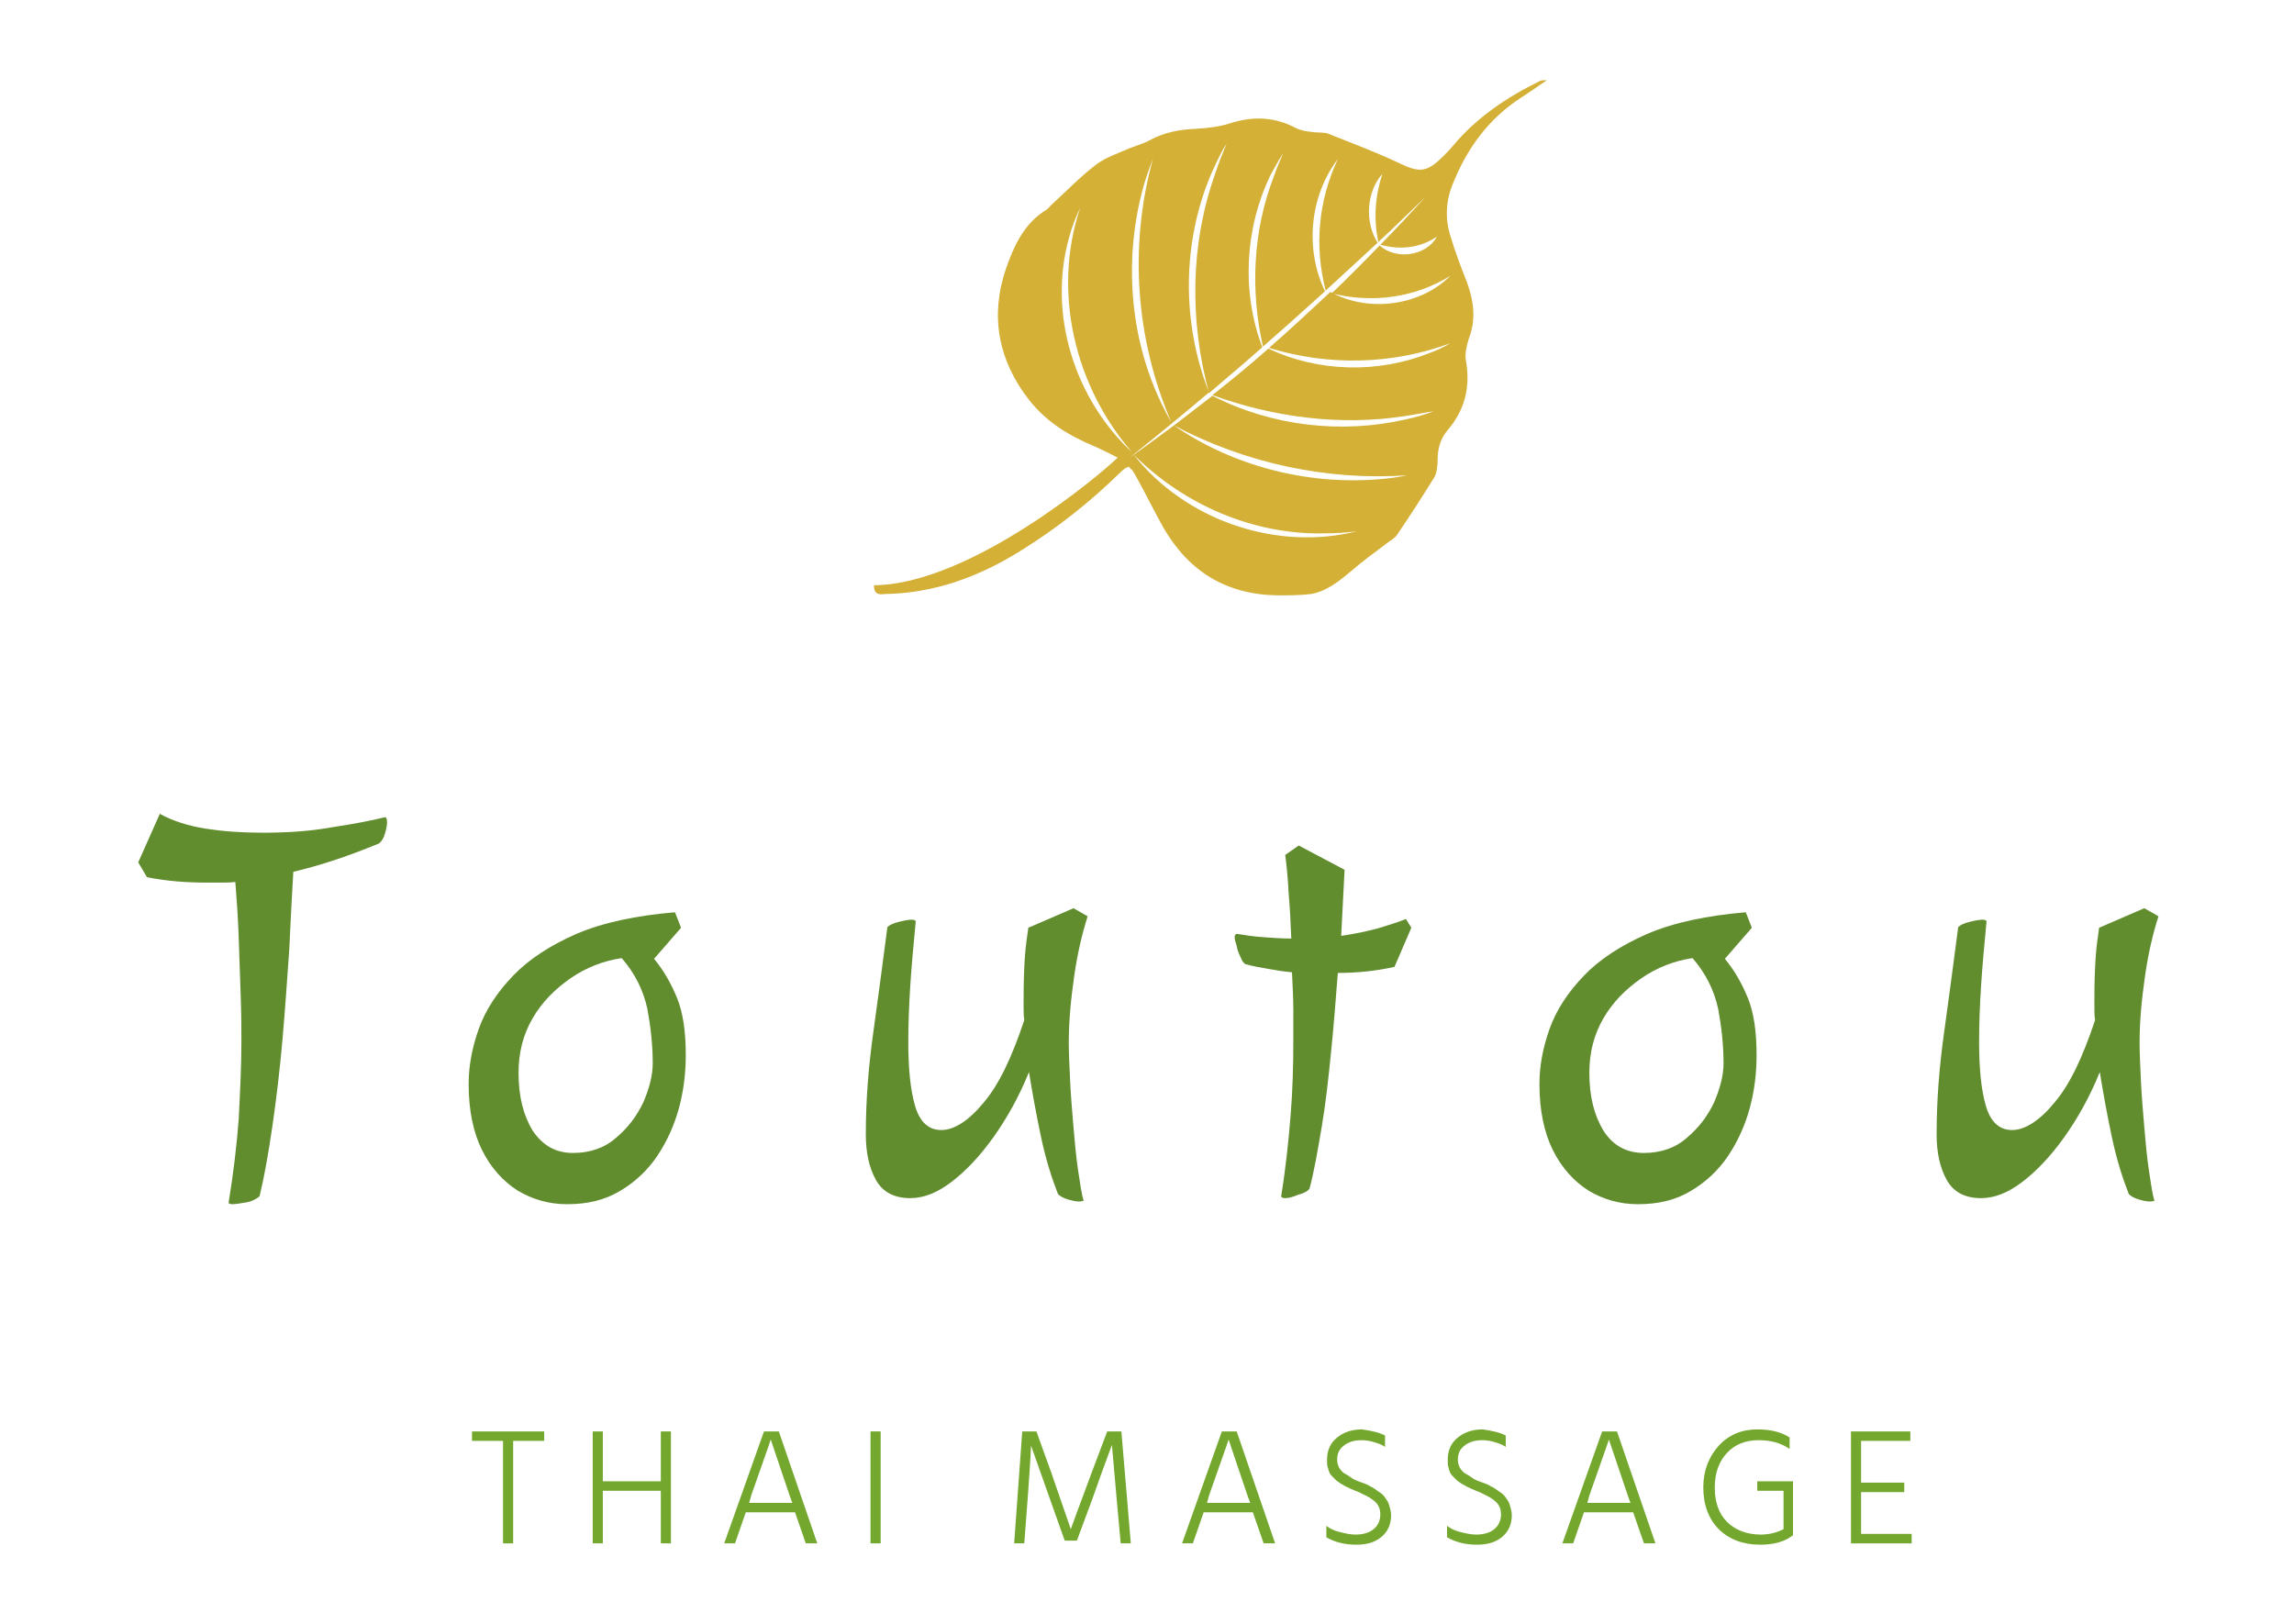 <?xml version="1.0" encoding="utf-8"?>
<!-- Generator: Adobe Illustrator 27.7.0, SVG Export Plug-In . SVG Version: 6.00 Build 0)  -->
<svg version="1.1" id="Ebene_1" xmlns="http://www.w3.org/2000/svg" xmlns:xlink="http://www.w3.org/1999/xlink" x="0px" y="0px"
	 viewBox="0 0 340.2 240.9" style="enable-background:new 0 0 340.2 240.9;" xml:space="preserve">
<style type="text/css">
	.st0{fill:#618D2F;}
	.st1{fill:#73A72D;}
	.st2{fill:#D4B036;}
</style>
<g>
</g>
<g>
	<g>
		<path class="st0" d="M34.5,178.6c-0.4,0-0.6-0.1-0.6-0.2c0.7-4.3,1.2-8.4,1.5-12.4c0.2-4,0.4-7.9,0.4-11.5c0-1.7,0-3.9-0.1-6.7
			c-0.1-2.8-0.2-5.7-0.3-8.7c-0.1-3-0.3-5.8-0.5-8.3c-0.7,0.1-1.4,0.1-2.1,0.1c-0.7,0-1.4,0-2.1,0c-3,0-5.9-0.2-8.9-0.8l-1.3-2.2
			l3.2-7.2c2,1.1,4.3,1.8,6.8,2.2c2.6,0.4,5.3,0.6,8.4,0.6c3.6,0,7-0.2,10.3-0.8c3.3-0.5,5.9-1,7.9-1.5c0.2,0,0.3,0.3,0.3,0.8
			c0,0.4-0.1,0.9-0.3,1.6s-0.5,1.2-0.9,1.5c-2.2,0.9-4.3,1.7-6.4,2.4c-2.1,0.7-4.2,1.3-6.3,1.8c-0.2,3.3-0.4,7.2-0.6,11.5
			c-0.3,4.3-0.6,8.7-1,13.3c-0.4,4.5-0.9,8.8-1.5,12.9s-1.2,7.5-1.9,10.4c-0.4,0.4-1,0.7-1.8,0.9C35.5,178.5,34.9,178.6,34.5,178.6z
			"/>
		<path class="st0" d="M84.1,178.6c-2.7,0-5.1-0.7-7.3-2c-2.2-1.4-4-3.4-5.3-6c-1.3-2.6-2-5.9-2-9.8c0-2.7,0.5-5.4,1.5-8.2
			c1-2.8,2.7-5.4,5.1-7.9c2.3-2.4,5.5-4.5,9.4-6.2c4-1.7,8.8-2.7,14.6-3.2l0.9,2.3l-4,4.6c1.4,1.7,2.5,3.6,3.4,5.8
			c0.9,2.2,1.3,5,1.3,8.5c0,2.6-0.3,5.2-1,7.8c-0.7,2.6-1.8,5-3.2,7.1c-1.4,2.1-3.3,3.9-5.5,5.2C89.7,178,87.1,178.6,84.1,178.6z
			 M85,171c2.4,0,4.6-0.7,6.3-2.2c1.8-1.5,3.1-3.2,4.1-5.3c0.9-2.1,1.4-4,1.4-5.8c0-2.7-0.3-5.4-0.8-8.1c-0.6-2.7-1.8-5.2-3.8-7.5
			c-2.7,0.4-5.3,1.4-7.6,3c-2.3,1.6-4.2,3.5-5.6,5.9c-1.4,2.4-2.1,5.1-2.1,8.1c0,3.5,0.7,6.3,2.1,8.6C80.5,169.9,82.4,171,85,171z"
			/>
		<path class="st0" d="M160,178.2c-0.4,0-0.9-0.1-1.6-0.3c-0.7-0.2-1.2-0.5-1.5-0.8c-0.9-2.3-1.8-5.1-2.5-8.4
			c-0.7-3.3-1.3-6.6-1.8-9.7c-1.5,3.7-3.3,6.9-5.3,9.7c-2,2.8-4.1,5-6.2,6.6c-2.1,1.6-4.1,2.4-6.1,2.4c-2.4,0-4.1-0.9-5.1-2.7
			c-1-1.8-1.5-4-1.5-6.8c0-5,0.4-10,1.1-15c0.7-5,1.4-10.3,2.1-15.7c0.3-0.3,0.9-0.6,1.8-0.8c0.8-0.2,1.4-0.3,1.8-0.3
			c0.4,0,0.6,0.1,0.6,0.3c-0.3,3.2-0.6,6.3-0.8,9.4c-0.2,3.1-0.3,5.9-0.3,8.4c0,3.9,0.3,7.1,1,9.5c0.7,2.4,2,3.6,3.9,3.6
			c1.9,0,4.1-1.4,6.3-4.1c2.3-2.7,4.2-6.8,6-12.2c-0.1-0.7-0.1-1.3-0.1-1.8c0-0.6,0-1.1,0-1.5c0-2.7,0.1-4.8,0.2-6.2
			c0.1-1.4,0.3-2.8,0.5-4.2l6.7-2.9l2.1,1.2c-0.8,2.5-1.5,5.4-2,8.9c-0.5,3.5-0.8,6.7-0.8,9.9c0,1.5,0.1,3.4,0.2,5.6
			c0.1,2.2,0.3,4.5,0.5,6.9c0.2,2.4,0.4,4.5,0.7,6.5c0.3,2,0.5,3.4,0.8,4.4C160.6,178.1,160.4,178.2,160,178.2z"/>
		<path class="st0" d="M190.6,177.7c-0.4,0-0.6-0.1-0.6-0.3c0.7-4.3,1.1-8.3,1.4-12c0.3-3.7,0.4-7.4,0.4-11.1c0-1.2,0-2.6,0-4.4
			s-0.1-3.7-0.2-5.7c-1.2-0.1-2.4-0.3-3.5-0.5c-1.2-0.2-2.3-0.4-3.4-0.7c-0.2-0.1-0.5-0.4-0.7-1c-0.3-0.6-0.5-1.1-0.6-1.7
			c-0.2-0.6-0.3-1-0.3-1.3c0-0.3,0.1-0.4,0.3-0.5c1.2,0.2,2.5,0.4,4,0.5c1.4,0.1,2.8,0.2,4.1,0.2c-0.1-2.3-0.2-4.6-0.4-6.8
			c-0.1-2.2-0.3-4-0.5-5.6l2-1.4l6.8,3.6l-0.5,9.8c2.1-0.3,3.9-0.7,5.4-1.1c1.6-0.5,3-0.9,4.2-1.4l0.8,1.3l-2.5,5.8
			c-2.7,0.6-5.5,0.9-8.4,0.9c-0.3,3.8-0.6,7.8-1,11.7c-0.4,4-0.8,7.7-1.4,11.2s-1.1,6.5-1.8,9.1c-0.3,0.4-0.9,0.7-1.7,0.9
			C191.6,177.6,191,177.7,190.6,177.7z"/>
		<path class="st0" d="M242.9,178.6c-2.7,0-5.1-0.7-7.3-2c-2.2-1.4-4-3.4-5.3-6c-1.3-2.6-2-5.9-2-9.8c0-2.7,0.5-5.4,1.5-8.2
			c1-2.8,2.7-5.4,5.1-7.9c2.3-2.4,5.5-4.5,9.4-6.2c4-1.7,8.8-2.7,14.6-3.2l0.9,2.3l-4,4.6c1.4,1.7,2.5,3.6,3.4,5.8
			c0.9,2.2,1.3,5,1.3,8.5c0,2.6-0.3,5.2-1,7.8c-0.7,2.6-1.8,5-3.2,7.1c-1.4,2.1-3.3,3.9-5.5,5.2C248.5,178,245.9,178.6,242.9,178.6z
			 M243.8,171c2.4,0,4.6-0.7,6.3-2.2c1.8-1.5,3.1-3.2,4.1-5.3c0.9-2.1,1.4-4,1.4-5.8c0-2.7-0.3-5.4-0.8-8.1
			c-0.6-2.7-1.8-5.2-3.8-7.5c-2.7,0.4-5.3,1.4-7.6,3c-2.3,1.6-4.2,3.5-5.6,5.9c-1.4,2.4-2.1,5.1-2.1,8.1c0,3.5,0.7,6.3,2.1,8.6
			C239.2,169.9,241.2,171,243.8,171z"/>
		<path class="st0" d="M318.8,178.2c-0.4,0-0.9-0.1-1.6-0.3c-0.7-0.2-1.2-0.5-1.5-0.8c-0.9-2.3-1.8-5.1-2.5-8.4
			c-0.7-3.3-1.3-6.6-1.8-9.7c-1.5,3.7-3.3,6.9-5.3,9.7c-2,2.8-4.1,5-6.2,6.6c-2.1,1.6-4.1,2.4-6.1,2.4c-2.4,0-4.1-0.9-5.1-2.7
			c-1-1.8-1.5-4-1.5-6.8c0-5,0.4-10,1.1-15c0.7-5,1.4-10.3,2.1-15.7c0.3-0.3,0.9-0.6,1.8-0.8c0.8-0.2,1.4-0.3,1.8-0.3
			c0.4,0,0.6,0.1,0.6,0.3c-0.3,3.2-0.6,6.3-0.8,9.4c-0.2,3.1-0.3,5.9-0.3,8.4c0,3.9,0.3,7.1,1,9.5c0.7,2.4,2,3.6,3.9,3.6
			c1.9,0,4.1-1.4,6.3-4.1c2.3-2.7,4.2-6.8,6-12.2c-0.1-0.7-0.1-1.3-0.1-1.8c0-0.6,0-1.1,0-1.5c0-2.7,0.1-4.8,0.2-6.2
			c0.1-1.4,0.3-2.8,0.5-4.2l6.7-2.9l2.1,1.2c-0.8,2.5-1.5,5.4-2,8.9c-0.5,3.5-0.8,6.7-0.8,9.9c0,1.5,0.1,3.4,0.2,5.6
			c0.1,2.2,0.3,4.5,0.5,6.9c0.2,2.4,0.4,4.5,0.7,6.5c0.3,2,0.5,3.4,0.8,4.4C319.4,178.1,319.2,178.2,318.8,178.2z"/>
	</g>
	<g>
		<path class="st1" d="M80.7,212.3v1.4h-4.6v15.2h-1.5v-15.2H70v-1.4H80.7z"/>
		<path class="st1" d="M98,212.3h1.5v16.6H98v-7.8h-8.6v7.8h-1.5v-16.6h1.5v7.4H98V212.3z"/>
		<path class="st1" d="M119.5,228.9l-1.6-4.6h-7.3l-1.6,4.6h-1.6l5.9-16.6h2.2l5.7,16.6H119.5z M111.1,222.9h6.4l-0.4-1.1l-2.8-8.3
			c-0.2,0.7-1.2,3.4-2.9,8.3L111.1,222.9z"/>
		<path class="st1" d="M129.1,228.9v-16.6h1.5v16.6H129.1z"/>
		<path class="st1" d="M150.4,228.9l1.2-16.6h2.1l2.2,6.1l2.9,8.4c1.1-3.1,2.2-5.9,3.1-8.4l2.3-6.1h2.1l1.4,16.6h-1.5l-0.6-6.6
			l-0.7-8c-1,2.7-2,5.4-2.9,8l-2.3,6.2h-1.8l-2.2-6.2l-2.8-7.9c-0.1,2.5-0.3,5.1-0.5,7.9l-0.5,6.6H150.4z"/>
		<path class="st1" d="M187.4,228.9l-1.6-4.6h-7.3l-1.6,4.6h-1.6l5.9-16.6h2.2l5.7,16.6H187.4z M179,222.9h6.4l-0.4-1.1l-2.8-8.3
			c-0.2,0.7-1.2,3.4-2.9,8.3L179,222.9z"/>
		<path class="st1" d="M205.4,212.9v1.7c-0.4-0.3-0.9-0.5-1.6-0.7c-0.6-0.2-1.3-0.3-1.9-0.3c-1.1,0-2,0.3-2.6,0.8
			c-0.7,0.5-1,1.2-1,2.1c0,0.4,0.1,0.8,0.3,1.2c0.2,0.3,0.5,0.7,0.9,0.9s0.8,0.5,1.1,0.7c0.3,0.2,0.8,0.4,1.4,0.6
			c0.6,0.2,1,0.4,1.3,0.6c0.3,0.1,0.7,0.4,1.1,0.7c0.5,0.3,0.8,0.6,1,0.9c0.2,0.3,0.5,0.7,0.6,1.1s0.3,0.9,0.3,1.5
			c0,1.4-0.5,2.5-1.5,3.3c-1,0.8-2.2,1.1-3.7,1.1c-1.7,0-3.2-0.4-4.4-1.1v-1.7c0.5,0.4,1.1,0.7,1.9,0.9c0.8,0.2,1.6,0.4,2.4,0.4
			c1.2,0,2.1-0.3,2.7-0.8c0.6-0.5,1-1.2,1-2.2c0-0.7-0.2-1.3-0.7-1.8s-1.2-0.9-2.1-1.3c-0.1-0.1-0.4-0.2-0.9-0.4
			c-0.4-0.2-0.8-0.3-0.9-0.4c-0.2-0.1-0.5-0.2-0.8-0.4c-0.4-0.2-0.7-0.4-0.8-0.5c-0.2-0.1-0.4-0.3-0.7-0.6s-0.5-0.5-0.6-0.7
			c-0.1-0.2-0.2-0.5-0.3-0.9c-0.1-0.3-0.1-0.7-0.1-1.1c0-1.4,0.5-2.5,1.5-3.3c1-0.8,2.2-1.2,3.7-1.2
			C203.3,212.2,204.4,212.4,205.4,212.9z"/>
		<path class="st1" d="M223.3,212.9v1.7c-0.4-0.3-0.9-0.5-1.6-0.7c-0.6-0.2-1.3-0.3-1.9-0.3c-1.1,0-2,0.3-2.6,0.8
			c-0.7,0.5-1,1.2-1,2.1c0,0.4,0.1,0.8,0.3,1.2c0.2,0.3,0.5,0.7,0.9,0.9s0.8,0.5,1.1,0.7c0.3,0.2,0.8,0.4,1.4,0.6
			c0.6,0.2,1,0.4,1.3,0.6c0.3,0.1,0.7,0.4,1.1,0.7c0.5,0.3,0.8,0.6,1,0.9c0.2,0.3,0.5,0.7,0.6,1.1s0.3,0.9,0.3,1.5
			c0,1.4-0.5,2.5-1.5,3.3c-1,0.8-2.2,1.1-3.7,1.1c-1.7,0-3.2-0.4-4.4-1.1v-1.7c0.5,0.4,1.1,0.7,1.9,0.9c0.8,0.2,1.6,0.4,2.4,0.4
			c1.2,0,2.1-0.3,2.7-0.8c0.6-0.5,1-1.2,1-2.2c0-0.7-0.2-1.3-0.7-1.8s-1.2-0.9-2.1-1.3c-0.1-0.1-0.4-0.2-0.9-0.4
			c-0.4-0.2-0.8-0.3-0.9-0.4c-0.2-0.1-0.5-0.2-0.8-0.4c-0.4-0.2-0.7-0.4-0.8-0.5c-0.2-0.1-0.4-0.3-0.7-0.6s-0.5-0.5-0.6-0.7
			c-0.1-0.2-0.2-0.5-0.3-0.9c-0.1-0.3-0.1-0.7-0.1-1.1c0-1.4,0.5-2.5,1.5-3.3c1-0.8,2.2-1.2,3.7-1.2
			C221.2,212.2,222.3,212.4,223.3,212.9z"/>
		<path class="st1" d="M243.8,228.9l-1.6-4.6h-7.3l-1.6,4.6h-1.6l5.9-16.6h2.2l5.7,16.6H243.8z M235.4,222.9h6.4l-0.4-1.1l-2.8-8.3
			c-0.2,0.7-1.2,3.4-2.9,8.3L235.4,222.9z"/>
		<path class="st1" d="M265.9,219.8v7.9c-1.3,1-2.9,1.4-4.9,1.4c-2.5,0-4.6-0.8-6.1-2.3c-1.5-1.5-2.3-3.6-2.3-6.2
			c0-2.5,0.8-4.5,2.3-6.2c1.5-1.6,3.4-2.4,5.7-2.4c2,0,3.6,0.4,4.8,1.2v1.7c-1.3-0.9-2.8-1.3-4.6-1.3c-1.9,0-3.5,0.6-4.7,1.9
			s-1.8,3-1.8,5.1c0,2.2,0.6,3.9,1.8,5.1c1.2,1.2,2.9,1.9,5,1.9c1.3,0,2.4-0.3,3.4-0.8v-5.7h-3.9v-1.4H265.9z"/>
		<path class="st1" d="M276,227.5h7.5v1.4h-9v-16.6h8.8v1.4H276v6.2h6.4v1.4H276V227.5z"/>
	</g>
	<path class="st2" d="M228.4,12c-4.9,2.4-9.4,5.4-12.9,9.6c-0.5,0.6-1,1.1-1.5,1.6c-2.5,2.5-3.6,2.4-6.7,0.9
		c-3.4-1.6-6.9-2.9-10.4-4.3c-0.6-0.2-1.4-0.1-2.1-0.2c-0.9-0.1-1.8-0.2-2.6-0.6c-3.2-1.7-6.4-1.8-9.8-0.7c-1.6,0.5-3.3,0.7-5,0.8
		c-2.4,0.1-4.7,0.5-6.9,1.7c-0.9,0.5-2,0.8-3,1.2c-1.6,0.7-3.4,1.3-4.8,2.3c-2.5,1.9-4.6,4.1-6.9,6.2c-0.2,0.2-0.4,0.5-0.6,0.6
		c-3.3,2-4.8,5.3-6,8.7c-2.4,7-1.2,13.6,3.4,19.5c2.6,3.3,5.9,5.3,9.7,6.9c1.2,0.5,2.3,1.1,3.5,1.7c-0.1,0-0.1,0.1-0.2,0.1
		c-2.2,2.2-21.7,18.7-36,18.8c0,1.4,0.8,1.4,1.6,1.3c7.4-0.1,14.1-2.6,20.3-6.5c5.3-3.3,10.1-7.1,14.5-11.4c0.6-0.6,1-0.9,1.3-0.9
		c0,0,0-0.1,0.1-0.1c0.1,0.1,0.2,0.2,0.2,0.3c0.3,0.1,0.5,0.5,0.9,1.2c1.4,2.5,2.6,5,4,7.5c3.8,6.6,9.4,10,17,10.1
		c1.6,0,3.3,0,4.9-0.2c2.4-0.4,4.3-2,6.1-3.5c1.6-1.4,3.3-2.6,5-3.9c0.6-0.5,1.3-0.8,1.7-1.4c1.9-2.8,3.7-5.6,5.5-8.5
		c0.4-0.7,0.5-1.7,0.5-2.6c0-1.6,0.4-3.1,1.4-4.3c2.6-3,3.5-6.4,2.8-10.4c-0.2-1,0.1-2.2,0.4-3.2c1.1-2.8,0.8-5.5-0.2-8.3
		c-0.9-2.3-1.8-4.6-2.5-7c-0.8-2.5-0.7-5.1,0.3-7.6c2.1-5.3,5.3-9.8,10.3-13c1.1-0.7,2.2-1.5,3.7-2.5
		C228.8,11.9,228.6,11.9,228.4,12z M169.4,28.3c0.4-1.6,1-3.2,1.6-4.8c-3.6,12.9-2.6,26.8,2.7,39.1
		C167.8,52.4,166.4,39.8,169.4,28.3z M158.5,35.4c0.4-1.6,1-3.1,1.7-4.6c-4.2,12.5-0.8,26.5,7.7,36.3
		C159.4,59.2,155.4,46.7,158.5,35.4z M168.1,67.4c7.5,7.5,17.9,12,28.5,11.7c1.5,0,3-0.1,4.6-0.3C189.2,81.8,175.7,77.1,168.1,67.4z
		 M215.1,40.9c-4.5,4.5-12.2,5.5-17.8,2.4c-3,2.8-6,5.6-9.1,8.3c8.8,2.7,18.3,2.5,26.9-0.7c-1,0.6-2.1,1.1-3.2,1.5
		c-7.6,3-16.4,2.8-23.8-0.7c-2.7,2.4-5.5,4.7-8.3,6.9c9.1,3.3,19,4.6,28.6,3.1c1.4-0.2,2.8-0.5,4.2-0.7c-1.3,0.5-2.7,0.9-4.1,1.2
		c-9.6,2.2-19.9,1-28.7-3.5c-1.9,1.5-3.8,2.9-5.7,4.4c10.6,5.6,22.6,8.2,34.6,7.4c-1.5,0.3-3,0.5-4.5,0.6c-10.5,0.8-21.4-2-30.1-8
		c-2.2,1.6-4.3,3.2-6.6,4.8c4-3.2,7.9-6.4,11.8-9.7c-4.1-10.4-4-22.4,0.4-32.6c0.7-1.5,1.3-2.9,2.2-4.3c-0.6,1.5-1.2,2.9-1.7,4.5
		c-3.7,10.4-3.8,21.8-0.9,32.5c2.7-2.3,5.3-4.5,7.9-6.8c-3.1-8.2-2.6-17.6,1.2-25.5c0.6-1.1,1.2-2.2,1.9-3.3c-0.5,1.2-1,2.3-1.4,3.5
		c-3.1,8-3.5,16.9-1.6,25.2c3.1-2.7,6.1-5.4,9.2-8.2c-3-6.2-2.3-14.1,1.9-19.6c-2.9,6.2-3.5,12.9-1.8,19.5c2.6-2.4,5.1-4.7,7.7-7.1
		c-1.9-3-1.7-7.5,0.7-10.2c-1.1,3.4-1.3,6.6-0.6,10.1c2.4-2.2,4.7-4.5,7-6.7c-2.2,2.4-4.4,4.8-6.7,7.1c3,0.8,5.8,0.5,8.4-1.2
		c-1.6,2.9-6.1,3.5-8.5,1.3c-2.3,2.4-4.7,4.8-7.1,7.1C203.4,45,209.8,44.2,215.1,40.9z"/>
</g>
</svg>
